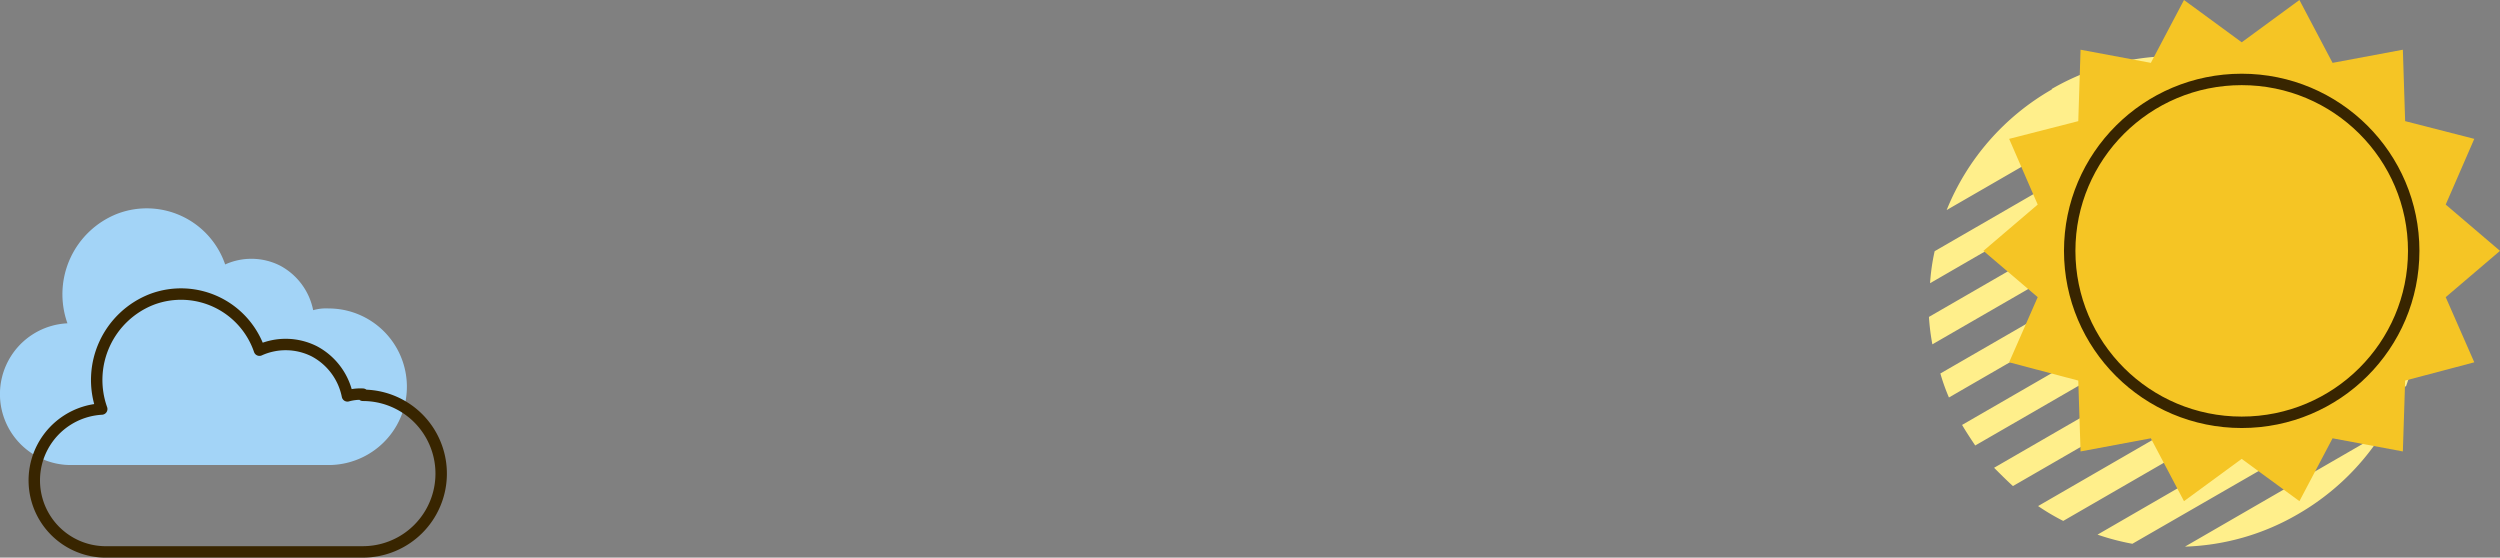 <svg xmlns="http://www.w3.org/2000/svg" width="437.486" height="97.578" viewBox="0 0 437.486 97.578"><rect x="0" y="0" width="437.486" height="97.578" fill="#808080" stroke="none"/><g id="clound_and_sun" data-name="clound and sun" transform="translate(-789.514 -2562.35)"><g id="Group_4426" data-name="Group 4426"><path id="Path_3334" data-name="Path 3334" d="M57.5,38.7a8.306,8.306,0,0,0-2.7.3A11.334,11.334,0,0,0,49,31.2a11.136,11.136,0,0,0-9.6-.2,14.5,14.5,0,0,0-18.8-8.9,15.136,15.136,0,0,0-8.8,19.2,12.408,12.408,0,0,0,.4,24.8H57.5a13.7,13.7,0,0,0,0-27.4Z" transform="translate(789.516 2577.628)" fill="#a3d4f7"></path><path id="Path_3335" data-name="Path 3335" d="M63.5,53.7a8.306,8.306,0,0,0-2.7.3A11.334,11.334,0,0,0,55,46.2a11.136,11.136,0,0,0-9.6-.2,14.5,14.5,0,0,0-18.8-8.9,15.136,15.136,0,0,0-8.8,19.2,12.512,12.512,0,0,0,.4,25H63.5a13.7,13.7,0,0,0,0-27.4Z" transform="translate(789.516 2577.628)" fill="none" stroke="#382500" stroke-linecap="round" stroke-linejoin="round" stroke-width="2"></path></g><g id="Group_4087" data-name="Group 4087"><g id="Group_4038" data-name="Group 4038" transform="translate(626.567 2562.208)"><path id="Combined-Shape-Copy-17" d="M579.9,75.9a42.907,42.907,0,0,1-14.8,14.2,41.854,41.854,0,0,1-19.8,5.7l34.6-20Zm5.8-14.3a42.383,42.383,0,0,1-1.7,6.1L536.1,95.3a42.071,42.071,0,0,1-6.1-1.6l55.7-32.2Zm.8-11.5a43.4,43.4,0,0,1,0,5.1L524,91.3a39.078,39.078,0,0,1-4.4-2.6l66.8-38.6Zm-1.9-10a35.37,35.37,0,0,1,1.1,4.4L515.2,85.2c-1.1-1-2.2-2.1-3.3-3.2l72.7-42Zm-3.9-8.7h0c.7,1.3,1.4,2.6,2,3.9L508.6,78.1c-.8-1.2-1.6-2.4-2.3-3.6h0l74.5-43ZM575,23.6c1,1.1,2,2.2,2.9,3.4L504,69.7a35.23,35.23,0,0,1-1.5-4.2l72.6-41.9Zm-7.7-6.5a34.717,34.717,0,0,1,3.8,2.9l-70,40.4a39.344,39.344,0,0,1-.6-4.8l66.7-38.5Zm-10.4-5a47.076,47.076,0,0,1,5.2,2.1L500.7,49.7a35.972,35.972,0,0,1,.8-5.6l55.4-32ZM522,15.7a42.672,42.672,0,0,1,27.5-5.3L503.6,36.9A42.731,42.731,0,0,1,522,15.8Z" fill="#ffef8b" fill-rule="evenodd"></path></g><path id="Path_3270" data-name="Path 3270" d="M604.2,43.9,594.7,52l5,11.4-12.1,3.2L587.2,79l-12.3-2.3-5.8,11L559,80.3l-10.1,7.4-5.8-11L530.8,79l-.4-12.4-12.1-3.2,5-11.4-9.5-8.1,9.5-8.1-5-11.5,12.1-3.1.4-12.5L543.1,11l5.8-11L559,7.4,569.1,0l5.8,11,12.3-2.3.4,12.5,12.1,3.1-5,11.5Z" transform="translate(622.8 2562.35)" fill="#f5c525"></path><ellipse id="Ellipse_158" data-name="Ellipse 158" cx="30.1" cy="30" rx="30.1" ry="30" transform="translate(1151.7 2576.25)" fill="#f5c524" stroke="#382500" stroke-width="2"></ellipse></g></g></svg>